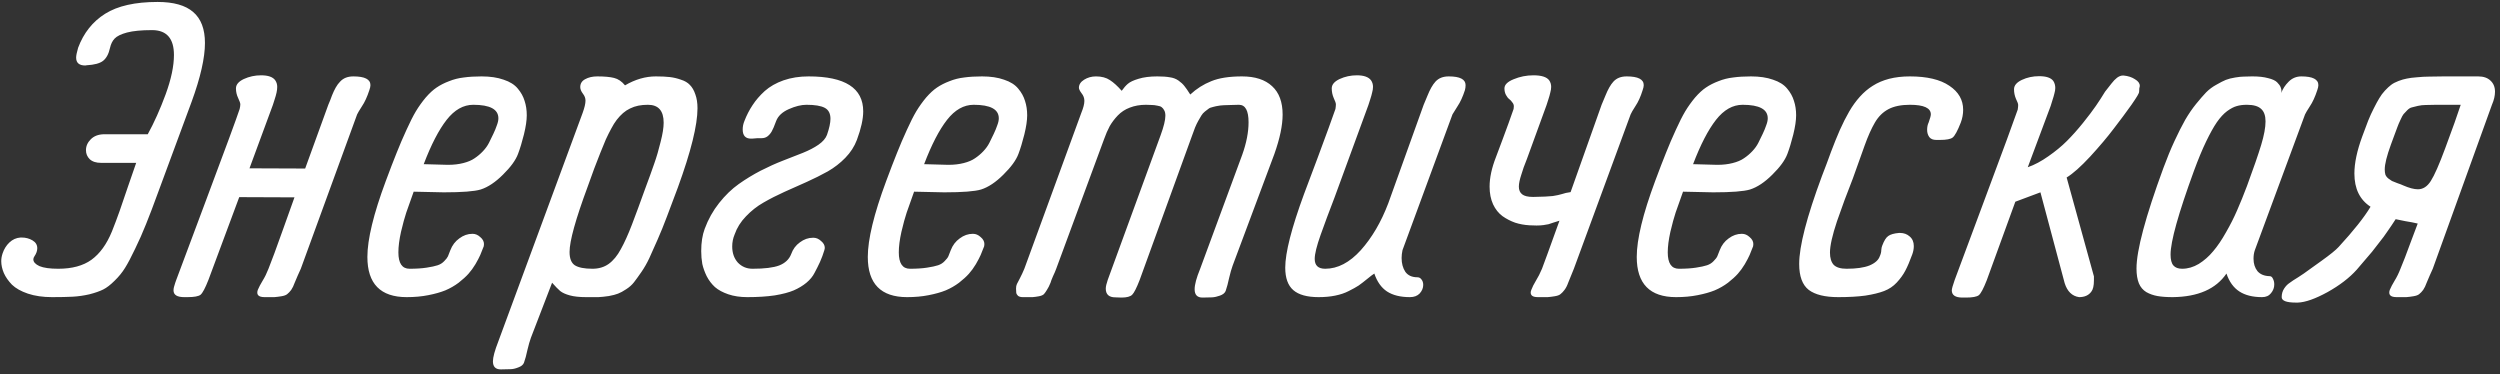 <?xml version="1.0" encoding="UTF-8"?> <svg xmlns="http://www.w3.org/2000/svg" width="488" height="73" viewBox="0 0 488 73" fill="none"><rect x="0" y="0" width="488" height="73" fill="#333333" stroke="none"/> <path d="M6.722 50.031C6.58 50.229 6.509 50.428 6.509 50.627C6.509 51.139 6.907 51.579 7.702 51.948C8.526 52.289 9.748 52.46 11.367 52.46C14.067 52.46 16.226 51.877 17.845 50.712C19.493 49.519 20.829 47.672 21.852 45.172C22.363 43.894 22.86 42.572 23.343 41.209C23.826 39.816 24.38 38.197 25.005 36.35C25.63 34.504 26.156 32.983 26.582 31.79H19.721C18.755 31.79 18.016 31.549 17.505 31.066C17.021 30.583 16.78 30 16.78 29.318C16.78 28.523 17.093 27.812 17.718 27.187C18.343 26.562 19.181 26.236 20.232 26.207H28.841C30.091 23.934 31.256 21.335 32.335 18.408C33.415 15.453 33.955 12.896 33.955 10.737C33.955 7.555 32.577 5.935 29.821 5.879H29.651C27.605 5.879 25.985 6.035 24.792 6.347C23.627 6.66 22.817 7.058 22.363 7.541C21.937 7.995 21.638 8.606 21.468 9.373C21.212 10.538 20.758 11.376 20.104 11.888C19.479 12.371 18.414 12.655 16.908 12.74C16.851 12.768 16.766 12.783 16.652 12.783C15.459 12.783 14.862 12.271 14.862 11.248C14.862 10.851 14.99 10.211 15.246 9.331C16.325 6.433 18.087 4.216 20.53 2.682C22.974 1.148 26.383 0.381 30.759 0.381C33.884 0.381 36.199 1.034 37.705 2.341C39.239 3.648 40.007 5.665 40.007 8.393C40.007 11.291 39.14 15.112 37.407 19.857L30.929 37.373C29.991 39.959 29.182 42.089 28.5 43.766C27.846 45.414 27.136 47.019 26.369 48.581C25.63 50.144 24.977 51.38 24.409 52.289C23.869 53.17 23.187 54.008 22.363 54.804C21.567 55.599 20.829 56.167 20.147 56.508C19.465 56.849 18.57 57.162 17.462 57.446C16.354 57.702 15.26 57.858 14.18 57.915C13.129 57.972 11.794 58 10.174 58C8.384 58 6.807 57.773 5.444 57.318C4.108 56.864 3.071 56.281 2.333 55.571C1.622 54.832 1.097 54.079 0.756 53.312C0.415 52.517 0.244 51.735 0.244 50.968C0.244 50.485 0.33 49.988 0.5 49.477C0.784 48.624 1.225 47.914 1.821 47.346C2.446 46.749 3.171 46.422 3.995 46.365H4.25C5.018 46.365 5.714 46.55 6.339 46.919C6.964 47.289 7.276 47.8 7.276 48.454C7.276 48.965 7.092 49.491 6.722 50.031ZM46.698 38.481L40.688 54.633C40.063 56.224 39.552 57.19 39.154 57.531C38.757 57.844 37.904 58 36.597 58H35.958C34.566 58 33.87 57.56 33.87 56.679C33.87 56.48 33.898 56.267 33.955 56.04C34.012 55.812 34.097 55.528 34.211 55.187C34.324 54.846 34.395 54.647 34.424 54.591L40.177 39.206C44.013 28.977 46.215 22.997 46.783 21.264C46.868 20.894 46.911 20.596 46.911 20.369C46.911 20.141 46.769 19.729 46.484 19.133C46.2 18.536 46.058 17.911 46.058 17.258C46.058 16.519 46.57 15.908 47.593 15.425C48.644 14.942 49.766 14.7 50.959 14.7C52.352 14.7 53.275 15.027 53.73 15.681C53.985 16.05 54.113 16.476 54.113 16.959C54.113 17.3 54.071 17.669 53.985 18.067C53.9 18.465 53.772 18.92 53.602 19.431C53.431 19.942 53.318 20.298 53.261 20.496L48.701 32.856L59.568 32.898L64.086 20.454C64.37 19.8 64.611 19.189 64.81 18.621C65.037 18.053 65.279 17.542 65.535 17.087C65.79 16.632 66.074 16.249 66.387 15.936C66.7 15.595 67.069 15.34 67.495 15.169C67.921 14.999 68.418 14.914 68.987 14.914C71.203 14.914 72.311 15.482 72.311 16.618C72.311 16.874 72.24 17.201 72.098 17.598C71.672 18.905 71.189 19.957 70.649 20.752C70.137 21.548 69.825 22.073 69.711 22.329L58.716 52.46C58.602 52.715 58.403 53.156 58.119 53.781C57.835 54.406 57.636 54.875 57.523 55.187C57.324 55.755 57.096 56.224 56.841 56.594C56.585 56.935 56.329 57.205 56.074 57.403C55.846 57.602 55.463 57.744 54.923 57.83C54.411 57.915 53.957 57.972 53.559 58C53.19 58 52.55 58 51.641 58C50.448 58 50.008 57.531 50.32 56.594C50.547 56.054 50.86 55.457 51.258 54.804C51.684 54.122 52.067 53.34 52.408 52.46C52.977 51.068 53.957 48.411 55.349 44.49C56.77 40.541 57.48 38.552 57.48 38.524L46.698 38.481ZM82.71 32.046L87.355 32.174H87.483C88.562 32.174 89.543 32.06 90.423 31.833C91.332 31.605 92.071 31.293 92.639 30.895C93.236 30.497 93.776 30.043 94.259 29.531C94.77 28.992 95.168 28.438 95.452 27.869C95.736 27.273 96.02 26.69 96.305 26.122C96.589 25.525 96.816 24.971 96.987 24.46C97.185 23.948 97.285 23.494 97.285 23.096C97.285 21.335 95.651 20.454 92.384 20.454C90.452 20.454 88.719 21.434 87.184 23.394C85.65 25.355 84.159 28.239 82.71 32.046ZM101.12 30.043C100.666 31.265 99.686 32.614 98.18 34.092C96.702 35.569 95.253 36.535 93.833 36.989C92.611 37.359 90.21 37.544 86.63 37.544L80.749 37.416C80.124 39.177 79.641 40.541 79.3 41.507C78.988 42.444 78.647 43.695 78.277 45.257C77.936 46.791 77.766 48.127 77.766 49.263C77.766 51.394 78.49 52.46 79.939 52.46C81.246 52.46 82.354 52.389 83.264 52.247C84.201 52.105 84.926 51.948 85.437 51.778C85.948 51.607 86.375 51.337 86.716 50.968C87.085 50.599 87.326 50.286 87.44 50.031C87.554 49.775 87.71 49.377 87.909 48.837C88.278 47.871 88.861 47.104 89.656 46.536C90.452 45.939 91.304 45.641 92.213 45.641H92.256C92.796 45.641 93.293 45.854 93.748 46.28C94.231 46.678 94.472 47.133 94.472 47.644C94.472 47.729 94.458 47.871 94.429 48.07C94.174 48.724 93.946 49.292 93.748 49.775C93.549 50.229 93.236 50.826 92.81 51.565C92.384 52.275 91.929 52.9 91.446 53.44C90.963 53.98 90.324 54.562 89.528 55.187C88.733 55.784 87.866 56.281 86.929 56.679C86.019 57.048 84.912 57.361 83.605 57.616C82.326 57.872 80.92 58 79.385 58C74.271 58 71.714 55.386 71.714 50.158C71.714 46.721 72.907 41.791 75.294 35.37C76.118 33.154 76.828 31.307 77.425 29.83C78.022 28.324 78.661 26.832 79.343 25.355C80.025 23.849 80.635 22.642 81.175 21.732C81.743 20.795 82.383 19.9 83.093 19.047C83.832 18.195 84.542 17.542 85.224 17.087C85.934 16.604 86.744 16.192 87.653 15.851C88.562 15.482 89.514 15.24 90.509 15.127C91.531 14.985 92.696 14.914 94.003 14.914C95.68 14.914 97.114 15.127 98.308 15.553C99.529 15.951 100.453 16.533 101.078 17.3C101.703 18.039 102.143 18.834 102.399 19.687C102.683 20.539 102.825 21.477 102.825 22.5C102.825 23.494 102.64 24.744 102.271 26.25C101.902 27.727 101.518 28.992 101.12 30.043ZM113.735 22.031C114.105 21.008 114.289 20.212 114.289 19.644C114.289 19.161 114.119 18.706 113.778 18.28C113.437 17.826 113.266 17.4 113.266 17.002C113.266 16.32 113.579 15.809 114.204 15.468C114.857 15.098 115.653 14.914 116.591 14.914C117.983 14.914 119.077 15.013 119.872 15.212C120.668 15.411 121.378 15.894 122.003 16.661C123.992 15.496 125.995 14.914 128.012 14.914C129.092 14.914 130.001 14.956 130.74 15.041C131.478 15.127 132.203 15.297 132.913 15.553C133.652 15.78 134.234 16.121 134.661 16.576C135.115 17.03 135.47 17.641 135.726 18.408C136.01 19.175 136.152 20.084 136.152 21.136C136.152 24.431 134.874 29.588 132.317 36.606C131.521 38.765 130.811 40.655 130.186 42.274C129.589 43.865 128.978 45.371 128.353 46.791C127.728 48.212 127.188 49.42 126.734 50.414C126.279 51.38 125.768 52.275 125.199 53.099C124.631 53.923 124.148 54.591 123.75 55.102C123.353 55.613 122.841 56.068 122.216 56.466C121.619 56.864 121.094 57.148 120.639 57.318C120.213 57.489 119.616 57.645 118.849 57.787C118.082 57.901 117.4 57.972 116.804 58C116.235 58 115.44 58 114.417 58C113.11 58 112.045 57.886 111.221 57.659C110.397 57.432 109.772 57.148 109.346 56.807C108.948 56.466 108.422 55.926 107.769 55.187L103.635 65.927C103.408 66.552 103.18 67.347 102.953 68.314C102.754 69.279 102.527 70.118 102.271 70.828C102.101 71.226 101.731 71.524 101.163 71.723C100.595 71.95 100.083 72.064 99.629 72.064C99.174 72.092 98.549 72.106 97.754 72.106C96.731 72.106 96.219 71.581 96.219 70.53C96.219 69.734 96.575 68.427 97.285 66.609L113.735 22.031ZM114.715 36.435C112.357 42.8 111.178 47.047 111.178 49.178C111.178 50.457 111.519 51.323 112.201 51.778C112.911 52.232 114.062 52.46 115.653 52.46C116.875 52.46 117.926 52.147 118.807 51.522C119.716 50.869 120.511 49.903 121.193 48.624C121.904 47.346 122.628 45.74 123.367 43.808C124.106 41.876 124.944 39.603 125.881 36.989C126.677 34.859 127.288 33.168 127.714 31.918C128.168 30.639 128.58 29.233 128.95 27.699C129.347 26.165 129.546 24.915 129.546 23.948C129.546 21.619 128.524 20.454 126.478 20.454C125.796 20.454 125.171 20.511 124.603 20.624C124.034 20.738 123.495 20.923 122.983 21.178C122.5 21.406 122.046 21.704 121.619 22.073C121.193 22.443 120.781 22.883 120.384 23.394C120.014 23.877 119.659 24.446 119.318 25.099C118.977 25.724 118.622 26.434 118.253 27.23C117.912 28.026 117.557 28.892 117.187 29.83C116.818 30.767 116.42 31.79 115.994 32.898C115.596 33.978 115.17 35.157 114.715 36.435ZM154.435 49.604C154.776 48.638 155.344 47.871 156.14 47.303C156.935 46.706 157.788 46.408 158.697 46.408H158.782C159.322 46.408 159.819 46.621 160.274 47.047C160.757 47.445 160.998 47.885 160.998 48.368C160.998 48.482 160.97 48.638 160.913 48.837C160.686 49.604 160.402 50.371 160.061 51.139C159.72 51.877 159.365 52.588 158.995 53.269C158.654 53.951 158.129 54.591 157.418 55.187C156.736 55.755 155.913 56.253 154.947 56.679C154.009 57.077 152.773 57.403 151.239 57.659C149.705 57.886 147.915 58 145.869 58C144.477 58 143.241 57.815 142.161 57.446C141.082 57.077 140.215 56.608 139.562 56.04C138.908 55.443 138.368 54.733 137.942 53.909C137.544 53.085 137.26 52.289 137.09 51.522C136.948 50.727 136.877 49.888 136.877 49.008C136.877 47.331 137.104 45.882 137.559 44.661C138.24 42.814 139.178 41.138 140.371 39.632C141.565 38.126 142.843 36.89 144.207 35.924C145.571 34.958 146.991 34.092 148.469 33.324C149.974 32.557 151.423 31.904 152.816 31.364C154.236 30.824 155.543 30.313 156.736 29.83C157.93 29.347 158.938 28.821 159.762 28.253C160.615 27.656 161.169 27.017 161.424 26.335C161.879 25.028 162.106 23.977 162.106 23.181C162.106 22.159 161.737 21.448 160.998 21.05C160.26 20.653 159.066 20.454 157.418 20.454C156.396 20.454 155.245 20.738 153.966 21.306C152.688 21.874 151.864 22.656 151.494 23.65C151.154 24.588 150.869 25.255 150.642 25.653C150.415 26.051 150.131 26.378 149.79 26.633C149.477 26.861 149.094 26.974 148.639 26.974C148.213 26.946 147.602 26.974 146.807 27.06H146.593C145.514 27.06 144.974 26.463 144.974 25.27C144.974 24.701 145.088 24.147 145.315 23.608C145.741 22.5 146.267 21.477 146.892 20.539C147.517 19.573 148.312 18.65 149.278 17.769C150.273 16.888 151.494 16.192 152.943 15.681C154.421 15.169 156.055 14.914 157.845 14.914C164.947 14.914 168.499 17.186 168.499 21.732C168.499 23.238 168.087 25.099 167.263 27.315C166.78 28.594 166.027 29.759 165.004 30.81C164.01 31.833 162.873 32.714 161.595 33.452C160.316 34.163 158.953 34.844 157.504 35.498C156.055 36.151 154.591 36.805 153.114 37.458C151.665 38.112 150.301 38.808 149.023 39.547C147.773 40.257 146.636 41.152 145.613 42.231C144.59 43.283 143.852 44.462 143.397 45.769C143.085 46.507 142.928 47.289 142.928 48.113C142.928 49.391 143.298 50.443 144.036 51.266C144.804 52.062 145.755 52.46 146.892 52.46C149.222 52.46 150.955 52.247 152.091 51.82C153.256 51.366 154.037 50.627 154.435 49.604ZM180.389 32.046L185.035 32.174H185.162C186.242 32.174 187.222 32.06 188.103 31.833C189.012 31.605 189.751 31.293 190.319 30.895C190.916 30.497 191.456 30.043 191.939 29.531C192.45 28.992 192.848 28.438 193.132 27.869C193.416 27.273 193.7 26.69 193.984 26.122C194.268 25.525 194.496 24.971 194.666 24.46C194.865 23.948 194.965 23.494 194.965 23.096C194.965 21.335 193.331 20.454 190.063 20.454C188.131 20.454 186.398 21.434 184.864 23.394C183.33 25.355 181.838 28.239 180.389 32.046ZM198.8 30.043C198.346 31.265 197.365 32.614 195.859 34.092C194.382 35.569 192.933 36.535 191.512 36.989C190.291 37.359 187.89 37.544 184.31 37.544L178.429 37.416C177.804 39.177 177.321 40.541 176.98 41.507C176.667 42.444 176.326 43.695 175.957 45.257C175.616 46.791 175.446 48.127 175.446 49.263C175.446 51.394 176.17 52.46 177.619 52.46C178.926 52.46 180.034 52.389 180.943 52.247C181.881 52.105 182.605 51.948 183.117 51.778C183.628 51.607 184.054 51.337 184.395 50.968C184.765 50.599 185.006 50.286 185.12 50.031C185.233 49.775 185.39 49.377 185.589 48.837C185.958 47.871 186.54 47.104 187.336 46.536C188.131 45.939 188.984 45.641 189.893 45.641H189.936C190.475 45.641 190.973 45.854 191.427 46.28C191.91 46.678 192.152 47.133 192.152 47.644C192.152 47.729 192.138 47.871 192.109 48.07C191.853 48.724 191.626 49.292 191.427 49.775C191.228 50.229 190.916 50.826 190.49 51.565C190.063 52.275 189.609 52.9 189.126 53.44C188.643 53.98 188.004 54.562 187.208 55.187C186.413 55.784 185.546 56.281 184.608 56.679C183.699 57.048 182.591 57.361 181.284 57.616C180.006 57.872 178.599 58 177.065 58C171.951 58 169.394 55.386 169.394 50.158C169.394 46.721 170.587 41.791 172.974 35.37C173.798 33.154 174.508 31.307 175.105 29.83C175.701 28.324 176.341 26.832 177.022 25.355C177.704 23.849 178.315 22.642 178.855 21.732C179.423 20.795 180.063 19.9 180.773 19.047C181.512 18.195 182.222 17.542 182.904 17.087C183.614 16.604 184.424 16.192 185.333 15.851C186.242 15.482 187.194 15.24 188.188 15.127C189.211 14.985 190.376 14.914 191.683 14.914C193.359 14.914 194.794 15.127 195.987 15.553C197.209 15.951 198.132 16.533 198.757 17.3C199.383 18.039 199.823 18.834 200.079 19.687C200.363 20.539 200.505 21.477 200.505 22.5C200.505 23.494 200.32 24.744 199.951 26.25C199.581 27.727 199.198 28.992 198.8 30.043ZM199.951 52.46L211.074 22.031C211.472 21.065 211.671 20.283 211.671 19.687C211.671 19.147 211.486 18.65 211.117 18.195C210.776 17.741 210.605 17.385 210.605 17.13C210.605 16.505 210.946 15.979 211.628 15.553C212.31 15.127 213.077 14.914 213.929 14.914C215.037 14.914 215.947 15.155 216.657 15.638C217.367 16.093 218.134 16.789 218.958 17.726C219.356 17.158 219.754 16.703 220.152 16.363C220.578 15.993 221.274 15.666 222.24 15.382C223.234 15.07 224.456 14.914 225.905 14.914C226.899 14.914 227.709 14.97 228.334 15.084C228.988 15.169 229.556 15.382 230.039 15.723C230.522 16.064 230.905 16.419 231.19 16.789C231.474 17.13 231.857 17.684 232.34 18.451C233.562 17.314 234.926 16.448 236.432 15.851C237.937 15.226 239.94 14.914 242.441 14.914C244.998 14.914 246.958 15.553 248.322 16.831C249.686 18.081 250.368 19.928 250.368 22.372C250.368 24.474 249.828 27.045 248.748 30.085L240.608 51.863C240.381 52.488 240.153 53.284 239.926 54.25C239.727 55.216 239.5 56.068 239.244 56.807C239.074 57.205 238.704 57.503 238.136 57.702C237.596 57.901 237.085 58.014 236.602 58.043C236.147 58.071 235.522 58.085 234.727 58.085C233.704 58.085 233.193 57.545 233.193 56.466C233.193 55.557 233.548 54.235 234.258 52.502L242.483 30.213C243.307 27.912 243.719 25.795 243.719 23.863C243.719 21.59 243.094 20.454 241.844 20.454C241.134 20.454 240.608 20.468 240.267 20.496C239.926 20.496 239.472 20.511 238.903 20.539C238.364 20.567 237.98 20.61 237.753 20.667C237.525 20.695 237.199 20.766 236.772 20.88C236.375 20.965 236.091 21.079 235.92 21.221C235.75 21.363 235.508 21.548 235.196 21.775C234.911 22.002 234.684 22.258 234.514 22.542C234.343 22.826 234.144 23.167 233.917 23.565C233.69 23.963 233.477 24.403 233.278 24.886C233.107 25.369 232.908 25.909 232.681 26.506L222.453 54.676C221.856 56.21 221.373 57.162 221.004 57.531C220.635 57.901 219.938 58.085 218.916 58.085C218.433 58.085 218.035 58.071 217.722 58.043C216.472 58.043 215.847 57.474 215.847 56.338C215.847 55.94 215.975 55.372 216.231 54.633L226.544 26.42C227.169 24.716 227.482 23.437 227.482 22.585C227.482 22.159 227.411 21.818 227.269 21.562C227.127 21.278 226.956 21.065 226.757 20.923C226.587 20.781 226.303 20.681 225.905 20.624C225.507 20.539 225.166 20.496 224.882 20.496C224.626 20.468 224.229 20.454 223.689 20.454C222.524 20.454 221.473 20.639 220.535 21.008C219.626 21.349 218.845 21.86 218.191 22.542C217.566 23.196 217.04 23.892 216.614 24.63C216.217 25.369 215.847 26.221 215.506 27.187L206.173 52.46C206.031 52.858 205.818 53.355 205.534 53.951C205.278 54.548 205.122 54.96 205.065 55.187C204.838 55.755 204.61 56.21 204.383 56.551C204.184 56.892 203.985 57.176 203.786 57.403C203.587 57.602 203.261 57.744 202.806 57.83C202.352 57.915 201.94 57.972 201.57 58C201.201 58 200.562 58 199.652 58C199.255 58 198.942 57.915 198.715 57.744C198.516 57.545 198.402 57.346 198.374 57.148C198.346 56.949 198.331 56.679 198.331 56.338C198.331 55.969 198.388 55.67 198.502 55.443C198.615 55.187 198.814 54.804 199.098 54.292C199.383 53.752 199.667 53.142 199.951 52.46ZM277.899 20.454C278.183 19.8 278.438 19.189 278.666 18.621C278.893 18.053 279.134 17.542 279.39 17.087C279.646 16.632 279.916 16.249 280.2 15.936C280.512 15.595 280.882 15.34 281.308 15.169C281.734 14.999 282.231 14.914 282.8 14.914C284.987 14.914 286.081 15.482 286.081 16.618C286.081 16.959 286.038 17.286 285.953 17.598C285.527 18.905 285.044 19.957 284.504 20.752C283.993 21.548 283.666 22.073 283.524 22.329L273.765 48.837C273.651 49.377 273.594 49.888 273.594 50.371C273.594 51.423 273.836 52.318 274.319 53.056C274.83 53.767 275.611 54.122 276.663 54.122C277.004 54.122 277.273 54.264 277.472 54.548C277.7 54.832 277.813 55.187 277.813 55.613C277.813 56.21 277.586 56.764 277.131 57.276C276.677 57.758 276.038 58 275.214 58C273.367 58 271.875 57.631 270.739 56.892C269.631 56.153 268.807 54.988 268.267 53.397C267.983 53.568 267.514 53.923 266.861 54.463C266.235 54.974 265.681 55.4 265.198 55.741C264.715 56.054 264.076 56.409 263.281 56.807C262.514 57.205 261.633 57.503 260.638 57.702C259.672 57.901 258.593 58 257.399 58C255.155 58 253.507 57.545 252.456 56.636C251.405 55.727 250.879 54.264 250.879 52.247C250.879 49.32 252.101 44.533 254.544 37.885L257.186 30.852C258.919 26.193 260.084 22.997 260.681 21.264C260.738 20.894 260.766 20.596 260.766 20.369C260.766 20.141 260.624 19.729 260.34 19.133C260.084 18.536 259.956 17.911 259.956 17.258C259.956 16.519 260.468 15.908 261.491 15.425C262.542 14.942 263.664 14.7 264.858 14.7C266.221 14.7 267.145 15.027 267.628 15.681C267.883 16.05 268.011 16.476 268.011 16.959C268.011 17.3 267.954 17.669 267.841 18.067C267.756 18.465 267.628 18.92 267.457 19.431C267.287 19.914 267.173 20.269 267.116 20.496L260.511 38.524C259.459 41.251 258.55 43.695 257.783 45.854C257.016 48.013 256.632 49.576 256.632 50.542C256.632 51.82 257.314 52.46 258.678 52.46C261.121 52.46 263.437 51.252 265.625 48.837C267.812 46.394 269.602 43.34 270.994 39.674L277.899 20.454ZM295.457 21.264C295.485 21.008 295.5 20.837 295.5 20.752C295.5 20.468 295.4 20.212 295.201 19.985C295.031 19.729 294.832 19.516 294.605 19.346C294.377 19.175 294.164 18.905 293.965 18.536C293.767 18.167 293.667 17.741 293.667 17.258C293.667 16.547 294.264 15.951 295.457 15.468C296.679 14.956 297.971 14.7 299.335 14.7C300.898 14.7 301.921 15.027 302.404 15.681C302.659 16.05 302.787 16.476 302.787 16.959C302.787 17.3 302.73 17.669 302.617 18.067C302.532 18.465 302.404 18.92 302.233 19.431C302.063 19.914 301.949 20.269 301.892 20.496L298.057 31.023C297.829 31.591 297.616 32.145 297.417 32.685C297.247 33.197 297.091 33.679 296.949 34.134C296.807 34.56 296.693 34.972 296.608 35.37C296.522 35.768 296.48 36.123 296.48 36.435C296.48 37.089 296.693 37.586 297.119 37.927C297.545 38.268 298.241 38.438 299.207 38.438H299.378C301.111 38.41 302.347 38.353 303.086 38.268C303.824 38.154 304.421 38.026 304.876 37.885C305.359 37.714 305.927 37.586 306.58 37.501L312.632 20.454C312.916 19.8 313.172 19.189 313.399 18.621C313.626 18.053 313.868 17.542 314.124 17.087C314.379 16.632 314.649 16.249 314.933 15.936C315.246 15.595 315.615 15.34 316.041 15.169C316.468 14.999 316.965 14.914 317.533 14.914C319.749 14.914 320.857 15.482 320.857 16.618C320.857 16.874 320.786 17.201 320.644 17.598C320.246 18.877 319.778 19.914 319.238 20.709C318.726 21.505 318.414 22.045 318.3 22.329L307.22 52.46C306.509 54.164 306.14 55.074 306.111 55.187C305.913 55.755 305.671 56.224 305.387 56.594C305.131 56.935 304.876 57.205 304.62 57.403C304.393 57.602 304.009 57.744 303.469 57.83C302.958 57.915 302.503 57.972 302.105 58C301.708 58 301.068 58 300.188 58C299.563 58 299.151 57.872 298.952 57.616C298.753 57.361 298.739 57.02 298.909 56.594C299.108 56.054 299.406 55.457 299.804 54.804C300.23 54.122 300.628 53.34 300.997 52.46C301.31 51.664 302.446 48.539 304.407 43.084C304.094 43.169 303.725 43.283 303.299 43.425C302.873 43.567 302.532 43.681 302.276 43.766C302.049 43.822 301.722 43.879 301.296 43.936C300.898 43.993 300.443 44.021 299.932 44.021C299.364 44.021 298.909 44.007 298.568 43.979C297.574 43.922 296.636 43.752 295.755 43.467C294.875 43.155 294.051 42.729 293.284 42.189C292.516 41.621 291.906 40.853 291.451 39.888C290.996 38.893 290.769 37.742 290.769 36.435C290.769 34.702 291.181 32.785 292.005 30.682L293.284 27.273C294.136 25 294.86 22.997 295.457 21.264ZM330.489 32.046L335.134 32.174H335.262C336.342 32.174 337.322 32.06 338.203 31.833C339.112 31.605 339.85 31.293 340.419 30.895C341.015 30.497 341.555 30.043 342.038 29.531C342.55 28.992 342.947 28.438 343.231 27.869C343.516 27.273 343.8 26.69 344.084 26.122C344.368 25.525 344.595 24.971 344.766 24.46C344.965 23.948 345.064 23.494 345.064 23.096C345.064 21.335 343.43 20.454 340.163 20.454C338.231 20.454 336.498 21.434 334.964 23.394C333.429 25.355 331.938 28.239 330.489 32.046ZM348.9 30.043C348.445 31.265 347.465 32.614 345.959 34.092C344.482 35.569 343.033 36.535 341.612 36.989C340.39 37.359 337.989 37.544 334.41 37.544L328.528 37.416C327.903 39.177 327.42 40.541 327.079 41.507C326.767 42.444 326.426 43.695 326.057 45.257C325.716 46.791 325.545 48.127 325.545 49.263C325.545 51.394 326.27 52.46 327.719 52.46C329.026 52.46 330.134 52.389 331.043 52.247C331.98 52.105 332.705 51.948 333.216 51.778C333.728 51.607 334.154 51.337 334.495 50.968C334.864 50.599 335.106 50.286 335.219 50.031C335.333 49.775 335.489 49.377 335.688 48.837C336.057 47.871 336.64 47.104 337.435 46.536C338.231 45.939 339.083 45.641 339.993 45.641H340.035C340.575 45.641 341.072 45.854 341.527 46.28C342.01 46.678 342.251 47.133 342.251 47.644C342.251 47.729 342.237 47.871 342.209 48.07C341.953 48.724 341.726 49.292 341.527 49.775C341.328 50.229 341.015 50.826 340.589 51.565C340.163 52.275 339.708 52.9 339.225 53.44C338.742 53.98 338.103 54.562 337.308 55.187C336.512 55.784 335.646 56.281 334.708 56.679C333.799 57.048 332.691 57.361 331.384 57.616C330.105 57.872 328.699 58 327.165 58C322.05 58 319.493 55.386 319.493 50.158C319.493 46.721 320.687 41.791 323.073 35.37C323.897 33.154 324.608 31.307 325.204 29.83C325.801 28.324 326.44 26.832 327.122 25.355C327.804 23.849 328.415 22.642 328.955 21.732C329.523 20.795 330.162 19.9 330.872 19.047C331.611 18.195 332.321 17.542 333.003 17.087C333.714 16.604 334.523 16.192 335.432 15.851C336.342 15.482 337.293 15.24 338.288 15.127C339.311 14.985 340.476 14.914 341.782 14.914C343.459 14.914 344.894 15.127 346.087 15.553C347.309 15.951 348.232 16.533 348.857 17.3C349.482 18.039 349.922 18.834 350.178 19.687C350.462 20.539 350.604 21.477 350.604 22.5C350.604 23.494 350.42 24.744 350.05 26.25C349.681 27.727 349.297 28.992 348.9 30.043ZM373.277 49.647C372.794 50.982 372.339 52.048 371.913 52.843C371.515 53.61 370.961 54.377 370.251 55.145C369.569 55.883 368.745 56.437 367.779 56.807C366.813 57.176 365.592 57.474 364.114 57.702C362.665 57.901 360.904 58 358.829 58C356.244 58 354.326 57.531 353.076 56.594C351.826 55.628 351.201 53.937 351.201 51.522C351.201 48.056 352.678 42.345 355.633 34.39C356.287 32.714 356.883 31.122 357.423 29.617C357.991 28.111 358.56 26.704 359.128 25.398C359.724 24.062 360.335 22.855 360.96 21.775C361.585 20.695 362.282 19.729 363.049 18.877C363.816 18.025 364.654 17.314 365.563 16.746C366.501 16.149 367.566 15.695 368.759 15.382C369.981 15.07 371.331 14.914 372.808 14.914C376.161 14.914 378.732 15.524 380.522 16.746C382.312 17.939 383.207 19.502 383.207 21.434C383.207 22.286 383.051 23.125 382.738 23.948C382.113 25.54 381.587 26.506 381.161 26.846C380.763 27.159 379.925 27.315 378.647 27.315H377.965C377.34 27.315 376.885 27.131 376.601 26.761C376.317 26.363 376.175 25.895 376.175 25.355C376.175 24.787 376.274 24.304 376.473 23.906C376.757 23.11 376.899 22.585 376.899 22.329C376.899 21.079 375.536 20.454 372.808 20.454C371.103 20.454 369.711 20.738 368.632 21.306C367.552 21.874 366.671 22.741 365.989 23.906C365.307 25.071 364.64 26.562 363.986 28.381C363.333 30.171 362.566 32.316 361.685 34.816C360.548 37.686 359.511 40.484 358.574 43.212C357.665 45.939 357.21 47.971 357.21 49.306C357.21 50.357 357.452 51.153 357.935 51.693C358.446 52.204 359.284 52.46 360.449 52.46C362.353 52.46 363.844 52.247 364.924 51.82C366.003 51.366 366.671 50.769 366.927 50.031C367.126 49.604 367.225 49.207 367.225 48.837C367.254 48.468 367.31 48.184 367.396 47.985C367.765 46.99 368.163 46.351 368.589 46.067C369.015 45.755 369.711 45.556 370.677 45.47H370.89C371.629 45.47 372.254 45.698 372.765 46.152C373.305 46.607 373.575 47.232 373.575 48.028C373.575 48.567 373.476 49.107 373.277 49.647ZM417.599 17.172C417.571 17.456 417.557 17.698 417.557 17.897C417.557 18.067 417.443 18.337 417.216 18.706C417.017 19.047 416.633 19.63 416.065 20.454C415.014 21.931 413.863 23.48 412.613 25.099C411.391 26.719 409.857 28.537 408.01 30.554C406.164 32.543 404.629 33.907 403.408 34.645L408.735 53.951V54.718C408.735 55.77 408.564 56.508 408.223 56.935C407.712 57.645 406.916 58 405.837 58C404.473 57.801 403.535 56.892 403.024 55.273L398.293 37.544L393.392 39.376L387.81 54.718C387.184 56.309 386.673 57.276 386.275 57.616C385.878 57.929 385.039 58.085 383.761 58.085H383.079C381.687 58.085 380.991 57.616 380.991 56.679C380.991 56.395 381.175 55.727 381.545 54.676L387.255 39.334C391.063 29.134 393.265 23.153 393.861 21.391C393.918 21.022 393.946 20.724 393.946 20.496C393.946 20.269 393.804 19.871 393.52 19.303C393.265 18.706 393.137 18.081 393.137 17.428C393.137 16.689 393.648 16.078 394.671 15.595C395.694 15.112 396.816 14.871 398.038 14.871C399.43 14.871 400.353 15.183 400.808 15.809C401.064 16.206 401.191 16.661 401.191 17.172C401.191 17.485 401.135 17.84 401.021 18.238C400.936 18.607 400.808 19.047 400.637 19.559C400.467 20.07 400.353 20.44 400.296 20.667L395.822 32.642C397.129 32.188 398.464 31.478 399.828 30.512C401.22 29.546 402.427 28.551 403.45 27.528C404.501 26.477 405.553 25.298 406.604 23.991C407.655 22.684 408.493 21.576 409.118 20.667C409.743 19.758 410.34 18.834 410.908 17.897C411.363 17.328 411.775 16.803 412.144 16.32C412.514 15.837 412.883 15.453 413.252 15.169C413.65 14.885 414.019 14.743 414.36 14.743H414.531C415.412 14.828 416.15 15.07 416.747 15.468C417.372 15.837 417.685 16.263 417.685 16.746C417.685 16.917 417.656 17.059 417.599 17.172ZM449.946 22.329L440.144 48.837C439.974 49.32 439.888 49.874 439.888 50.499C439.888 51.465 440.144 52.275 440.655 52.928C441.195 53.554 441.991 53.88 443.042 53.909C443.326 53.909 443.539 54.079 443.681 54.42C443.852 54.733 443.937 55.102 443.937 55.528C443.937 56.153 443.724 56.721 443.298 57.233C442.9 57.744 442.318 58 441.55 58C439.732 58 438.255 57.631 437.118 56.892C435.982 56.153 435.144 54.988 434.604 53.397C432.558 56.409 429.063 57.943 424.12 58C422.927 58 421.932 57.929 421.137 57.787C420.341 57.645 419.617 57.389 418.963 57.02C418.31 56.622 417.827 56.054 417.514 55.315C417.202 54.548 417.045 53.582 417.045 52.417C417.045 48.866 418.793 42.331 422.287 32.813C422.998 30.881 423.722 29.119 424.461 27.528C425.199 25.937 425.896 24.559 426.549 23.394C427.231 22.23 427.941 21.192 428.68 20.283C429.419 19.374 430.072 18.621 430.64 18.025C431.237 17.428 431.905 16.931 432.643 16.533C433.382 16.107 433.993 15.794 434.476 15.595C434.987 15.396 435.598 15.24 436.308 15.127C437.019 15.013 437.559 14.956 437.928 14.956C438.326 14.928 438.866 14.914 439.547 14.914H439.718C440.911 14.914 441.92 15.027 442.744 15.255C443.568 15.453 444.15 15.723 444.491 16.064C444.832 16.405 445.059 16.718 445.173 17.002C445.287 17.258 445.343 17.527 445.343 17.811L445.301 18.152C445.585 17.357 446.068 16.618 446.75 15.936C447.432 15.255 448.256 14.914 449.222 14.914C451.438 14.914 452.546 15.482 452.546 16.618C452.546 16.874 452.475 17.201 452.333 17.598C451.907 18.905 451.424 19.957 450.884 20.752C450.372 21.548 450.06 22.073 449.946 22.329ZM438.61 36.308C439.888 32.841 440.812 30.171 441.38 28.296C441.948 26.42 442.232 24.886 442.232 23.693C442.232 22.585 441.948 21.775 441.38 21.264C440.812 20.724 439.888 20.454 438.61 20.454C437.843 20.454 437.175 20.539 436.607 20.709C436.067 20.852 435.442 21.178 434.732 21.69C434.05 22.201 433.382 22.926 432.729 23.863C432.104 24.772 431.407 26.023 430.64 27.614C429.873 29.205 429.078 31.122 428.254 33.367C425.214 41.692 423.694 47.133 423.694 49.69C423.694 50.684 423.878 51.394 424.248 51.82C424.617 52.247 425.185 52.46 425.952 52.46C427.06 52.46 428.14 52.147 429.191 51.522C430.243 50.869 431.18 50.045 432.004 49.05C432.856 48.056 433.695 46.82 434.519 45.343C435.371 43.865 436.095 42.43 436.692 41.038C437.317 39.618 437.956 38.041 438.61 36.308ZM475.559 20.454C474.735 20.454 474.054 20.468 473.514 20.496C473.002 20.496 472.491 20.553 471.979 20.667C471.468 20.781 471.07 20.88 470.786 20.965C470.502 21.022 470.204 21.207 469.891 21.519C469.579 21.832 469.337 22.087 469.167 22.286C469.025 22.457 468.826 22.826 468.57 23.394C468.314 23.934 468.115 24.403 467.973 24.801C467.831 25.17 467.604 25.781 467.292 26.633C467.036 27.315 466.837 27.855 466.695 28.253C465.899 30.441 465.502 32.046 465.502 33.069C465.502 33.466 465.544 33.807 465.629 34.092C465.743 34.376 465.942 34.631 466.226 34.859C466.51 35.057 466.737 35.214 466.908 35.327C467.107 35.413 467.462 35.555 467.973 35.754C468.485 35.924 468.854 36.066 469.081 36.18C470.246 36.691 471.212 36.947 471.979 36.947C472.974 36.947 473.812 36.407 474.494 35.327C475.204 34.219 476.142 32.088 477.307 28.935C478.727 25.128 479.736 22.301 480.333 20.454H475.559ZM450.585 52.758L453.142 50.925C454.847 49.704 455.969 48.795 456.509 48.198C459.436 45.016 461.51 42.402 462.731 40.356C460.629 38.992 459.578 36.833 459.578 33.878C459.578 31.833 460.089 29.418 461.112 26.633C461.567 25.44 461.95 24.417 462.263 23.565C462.604 22.713 462.973 21.903 463.371 21.136C463.768 20.34 464.124 19.687 464.436 19.175C464.749 18.636 465.118 18.138 465.544 17.684C465.999 17.201 466.397 16.831 466.737 16.576C467.107 16.291 467.59 16.036 468.186 15.809C468.783 15.581 469.323 15.425 469.806 15.34C470.317 15.226 470.985 15.141 471.809 15.084C472.661 14.999 473.443 14.956 474.153 14.956C474.892 14.928 475.843 14.914 477.008 14.914H483.742C484.765 14.914 485.56 15.183 486.129 15.723C486.725 16.263 487.024 16.988 487.024 17.897C487.024 18.692 486.825 19.545 486.427 20.454L474.877 52.46C474.764 52.715 474.565 53.156 474.281 53.781C473.997 54.406 473.798 54.875 473.684 55.187C473.485 55.755 473.258 56.224 473.002 56.594C472.747 56.935 472.491 57.205 472.235 57.403C472.008 57.602 471.624 57.744 471.085 57.83C470.573 57.915 470.118 57.972 469.721 58C469.351 58 468.712 58 467.803 58C466.61 58 466.169 57.531 466.482 56.594C466.709 56.054 467.022 55.457 467.419 54.804C467.846 54.122 468.229 53.34 468.57 52.46C469.11 51.181 469.735 49.562 470.445 47.601C471.184 45.641 471.681 44.32 471.937 43.638C471.227 43.467 470.417 43.311 469.508 43.169C468.598 42.999 467.973 42.871 467.632 42.785C467.121 43.581 466.595 44.362 466.056 45.13C465.544 45.897 465.033 46.593 464.521 47.218C464.038 47.843 463.541 48.482 463.03 49.136C462.518 49.761 462.021 50.343 461.538 50.883C461.055 51.423 460.558 52.005 460.047 52.63C458.626 54.221 456.722 55.684 454.336 57.02C451.949 58.327 450.017 59.009 448.54 59.065H448.156C446.309 59.065 445.386 58.71 445.386 58C445.386 57.375 445.542 56.821 445.855 56.338C446.167 55.855 446.523 55.486 446.92 55.23C447.29 54.946 447.872 54.562 448.668 54.079C449.463 53.568 450.102 53.127 450.585 52.758Z" fill="white"></path> </svg> 